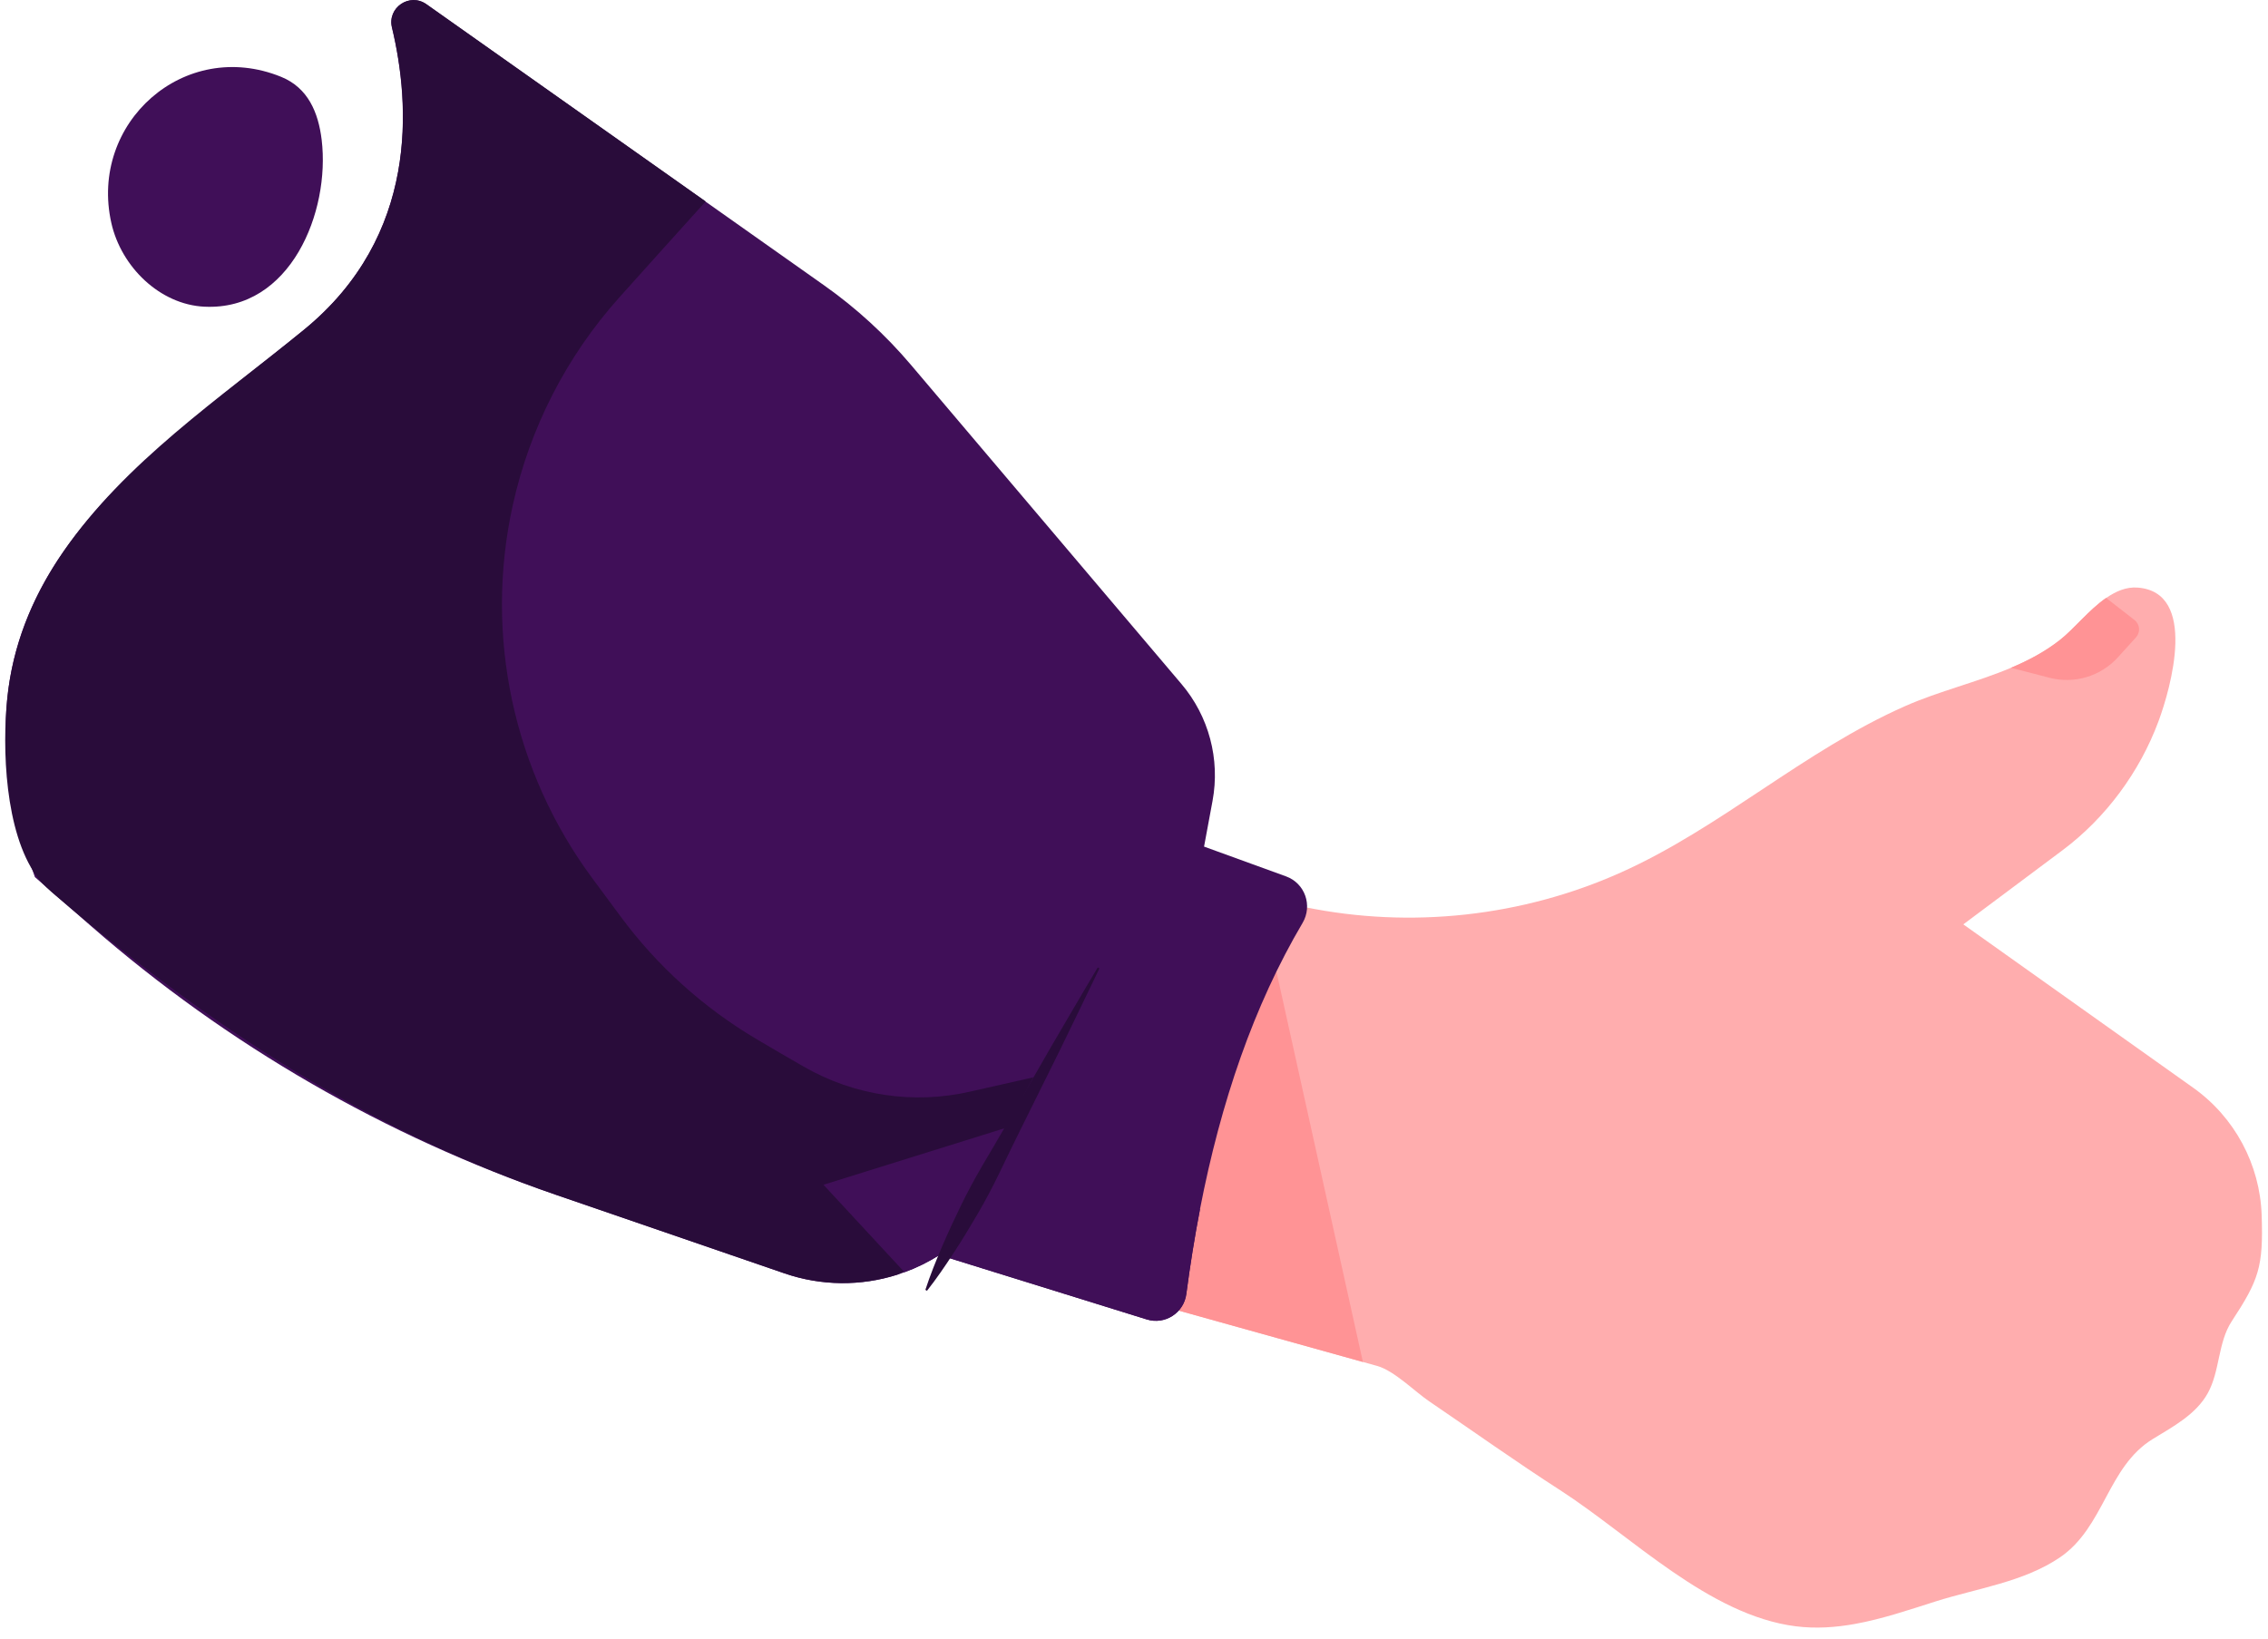 <svg fill="none" height="86" viewBox="0 0 119 86" width="119" xmlns="http://www.w3.org/2000/svg"><path d="m45.277 64.158 11.968 3.338 14.265 3.979.749.208c.894.249 1.968 1.34 2.724 1.853 2.291 1.558 4.553 3.17 6.882 4.671 3.74 2.414 7.793 6.559 12.356 7.139 1.05.133 2.083.061 3.105-.123 1.437-.259 2.846-.741 4.233-1.181 2.166-.688 4.622-1.015 6.531-2.316 2.325-1.589 2.486-4.753 4.867-6.209 1.082-.662 2.272-1.297 2.885-2.408.643-1.164.525-2.657 1.254-3.768 1.427-2.177 1.663-2.854 1.572-5.562-.086-2.67-1.417-5.149-3.594-6.696l-12.06-8.573s5.2-3.887 5.204-3.889c2.275-1.701 4.049-4.108 5.037-6.769.649-1.75 2.076-6.787-1.104-7.016-.584-.043-1.129.19-1.64.545-.906.627-1.703 1.642-2.425 2.206-.79.619-1.662 1.08-2.569 1.458-1.805.764-3.762 1.22-5.545 2.006-5.353 2.365-9.657 6.375-14.925 8.736-5.168 2.316-11.023 2.96-16.572 1.82l-13.359-2.339z" fill="#ffadae"/><path d="m57.245 67.496 14.265 3.979-4.535-20.483-7.191 7.517c-.002 0-1.399 4.968-2.538 8.987z" fill="#ff9395"/><path d="m1.833 46.03 2.952 2.576c7.14 6.23 15.421 11.016 24.385 14.098l11.989 4.122c1.935.666 4.01.678 5.919.071l.004-.002c.125-.041.251-.082.374-.129.637-.231 1.25-.533 1.833-.903l10.88 3.38c.958.298 1.948-.345 2.076-1.338.2-1.516.437-3.002.717-4.445 1.09-5.621 2.821-10.683 5.382-15.023.539-.911.129-2.084-.866-2.445l-4.302-1.563.445-2.398c.406-2.188-.192-4.441-1.633-6.138l-14.196-16.751c-1.337-1.575-2.864-2.976-4.551-4.167l-6.219-4.394-14.653-10.354c-.878-.621-2.058.176-1.805 1.221.964 4.018 1.429 10.924-4.62 15.865-9.022 7.37-19.663 13.728-14.11 28.72z" fill="#400f58"/><path d="m1.913 45.969c.039.053.078.106.118.157.263.335.588.613.911.889 7.903 6.751 16.333 12.284 26.229 15.685l11.989 4.122c1.935.666 4.01.678 5.923.07l2.207-1.032 4.926-9.322s-1.582.357-3.326.752c-2.966.674-6.076.208-8.712-1.309-.823-.474-1.686-.974-2.499-1.458-2.773-1.644-5.192-3.824-7.109-6.416l-1.492-2.016c-4.153-5.613-5.676-12.746-4.177-19.564.894-4.063 2.822-7.827 5.6-10.926 1.435-1.601 3.046-3.395 4.526-5.029l-14.653-10.354c-.878-.621-2.058.176-1.805 1.221.964 4.018 1.429 10.924-4.62 15.865-4.41 3.601-9.375 6.924-12.648 11.679-1.564 2.275-2.623 4.851-2.913 7.607-.284 2.672-.133 7.069 1.525 9.379z" fill="#290c3a"/><path d="m43.207 62.175 4.251 4.59c.637-.231 1.25-.533 1.833-.903l10.88 3.38c.958.298 1.948-.345 2.076-1.338.2-1.516.437-3.002.717-4.445-5.758-1.512-10.141-4.285-10.141-4.285z" fill="#400f58"/><path d="m57.599 50.77c-.823 1.373-1.623 2.759-2.434 4.138l-2.391 4.161c-.4.692-.804 1.383-1.213 2.071-.404.69-.784 1.395-1.135 2.112l-.515 1.085c-.163.366-.335.729-.488 1.099-.318.737-.617 1.483-.87 2.255l.086.047c.502-.639.955-1.303 1.392-1.975.224-.333.429-.678.643-1.017l.616-1.03c.402-.692.778-1.397 1.127-2.118.345-.723.696-1.442 1.049-2.159l2.132-4.3c.696-1.442 1.403-2.876 2.089-4.322z" fill="#290c3a"/><path d="m105.514 35.044 2.02.525c1.302.337 2.684-.074 3.587-1.07l.953-1.05c.243-.268.208-.688-.078-.911l-1.49-1.16c-.906.627-1.703 1.642-2.425 2.206-.788.619-1.66 1.079-2.567 1.46z" fill="#ff9395"/><path d="m10.735 16.096c-2.352-.11-4.375-2.094-4.892-4.391-1.184-5.252 3.83-9.739 8.91-7.672 1.411.574 1.952 1.873 2.125 3.305.455 3.773-1.629 8.971-6.143 8.757z" fill="#400f58"/></svg>